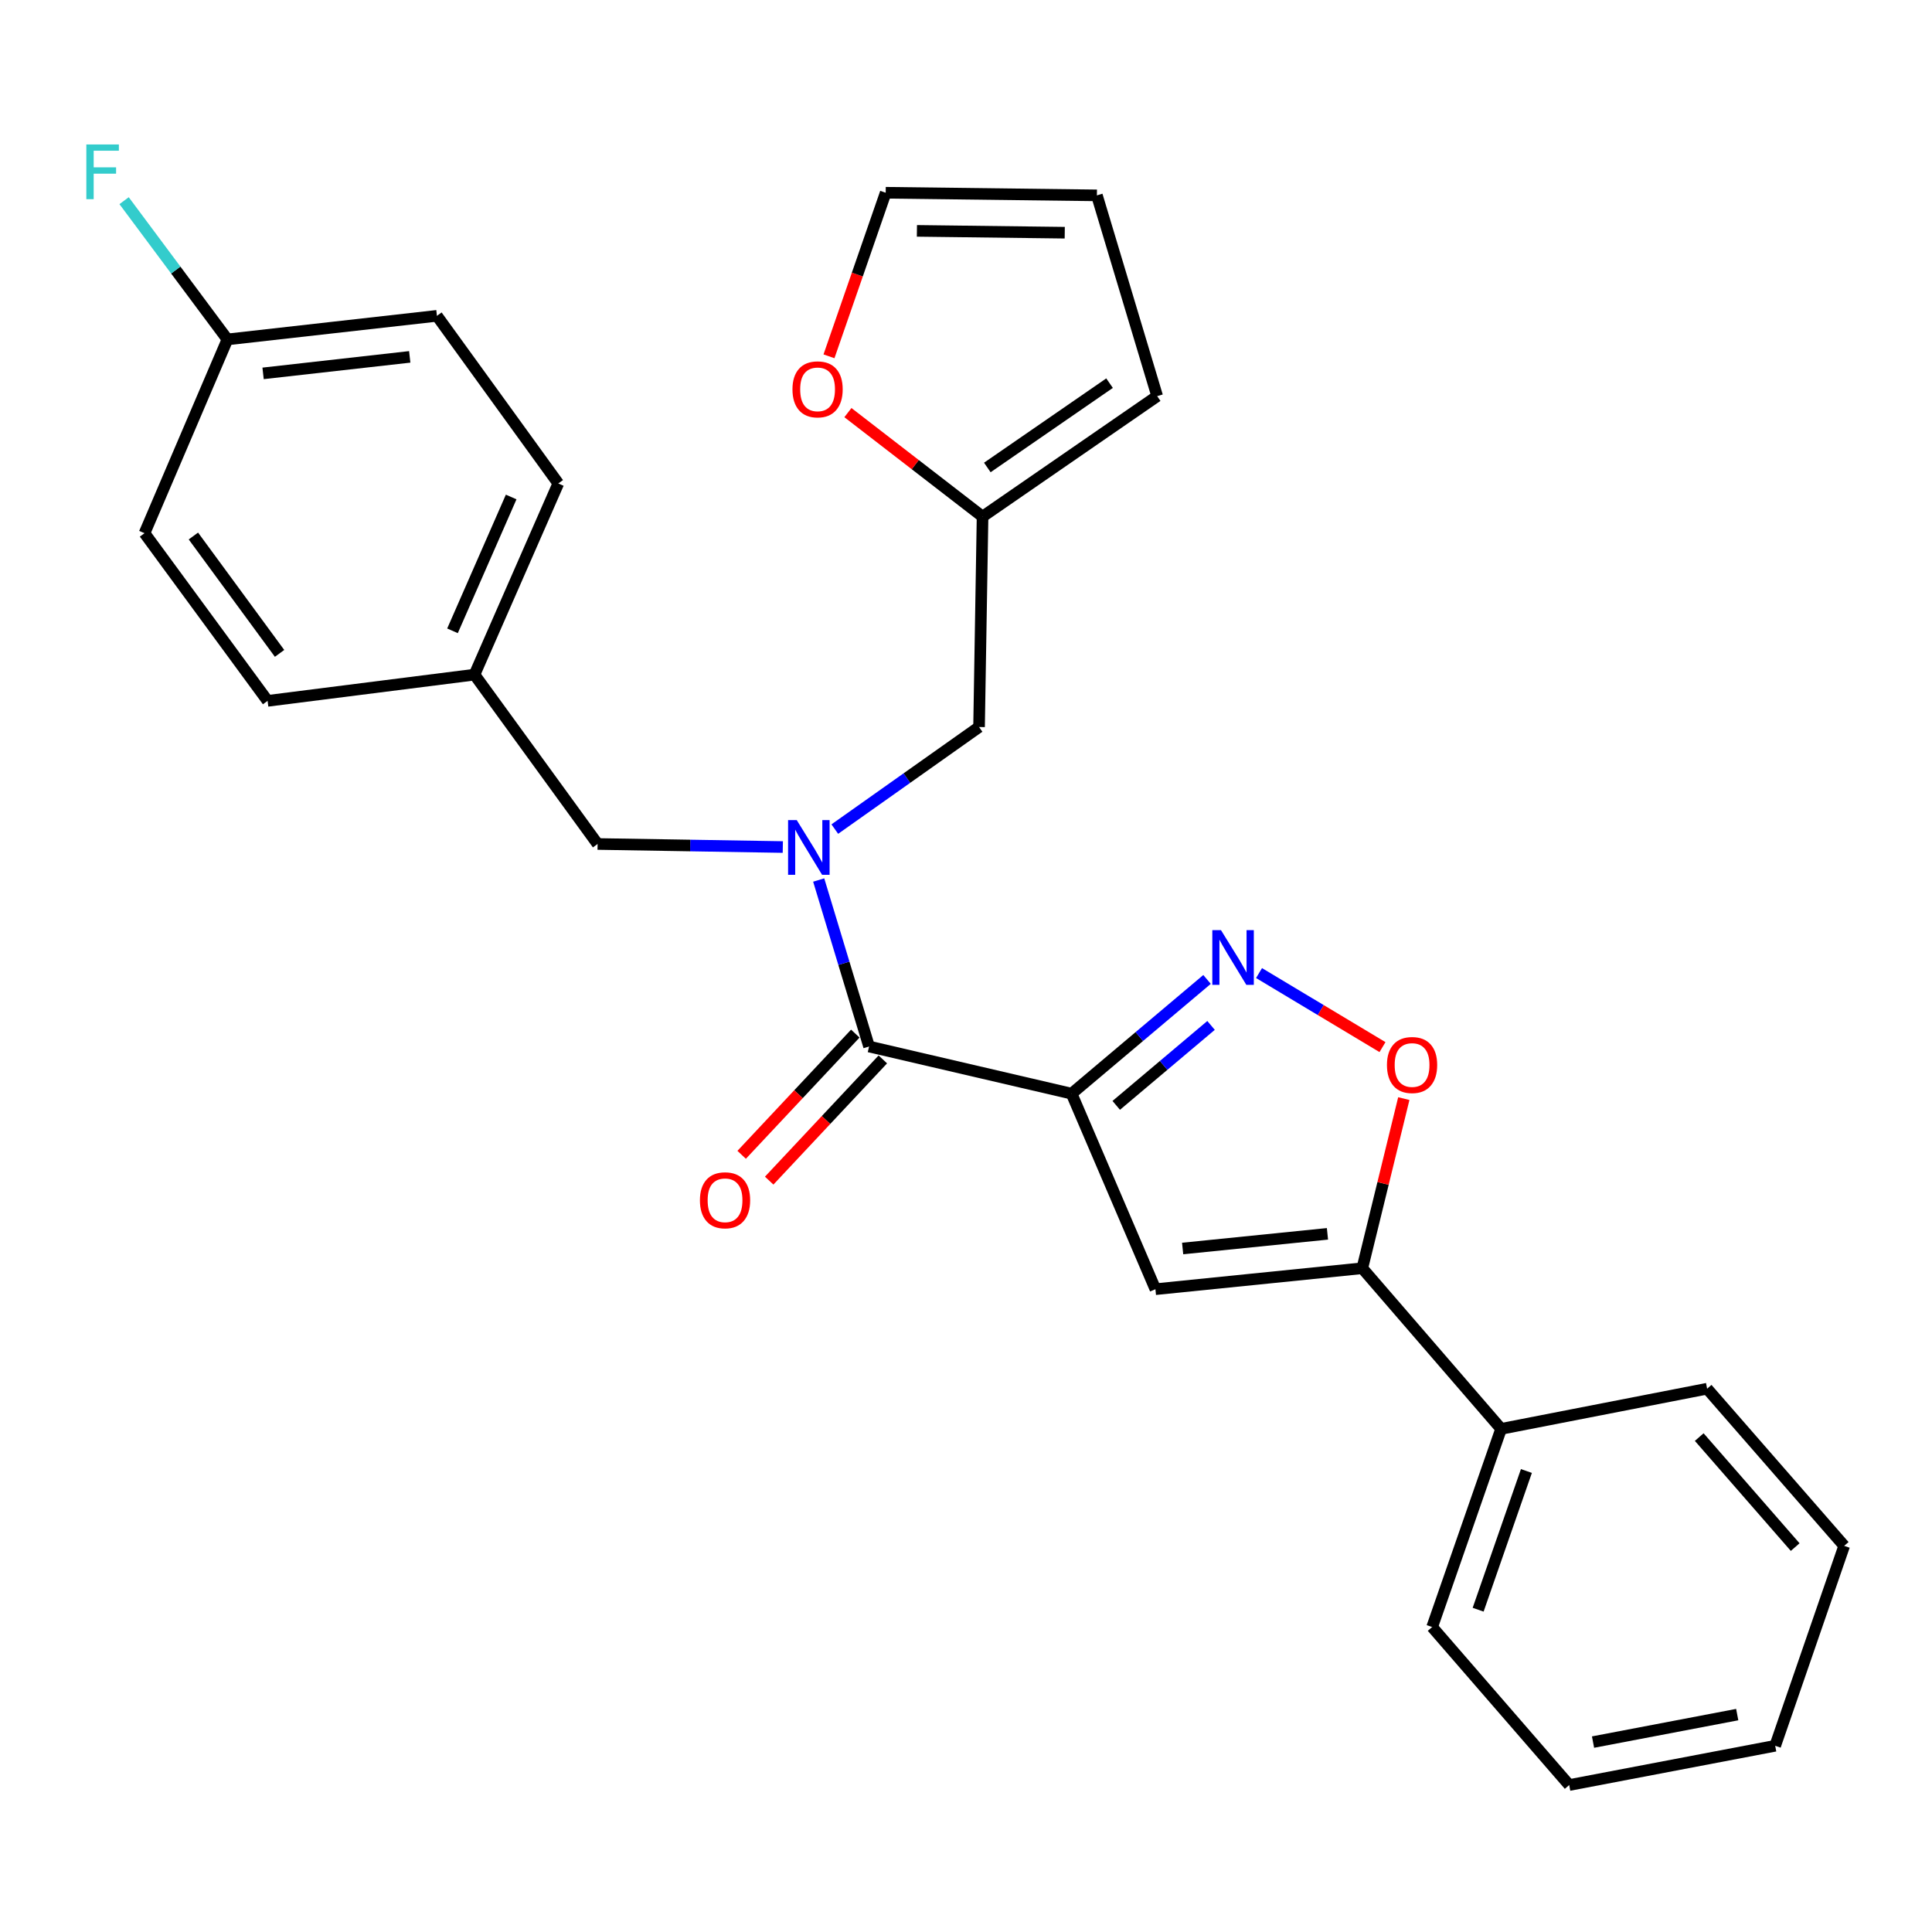 <?xml version='1.0' encoding='iso-8859-1'?>
<svg version='1.1' baseProfile='full'
              xmlns='http://www.w3.org/2000/svg'
                      xmlns:rdkit='http://www.rdkit.org/xml'
                      xmlns:xlink='http://www.w3.org/1999/xlink'
                  xml:space='preserve'
width='1000px' height='1000px' viewBox='0 0 1000 1000'>
<!-- END OF HEADER -->
<rect style='opacity:1.0;fill:#FFFFFF;stroke:none' width='1000' height='1000' x='0' y='0'> </rect>
<path class='bond-0' d='M 554.656,566.076 L 589.708,536.516' style='fill:none;fill-rule:evenodd;stroke:#000000;stroke-width:6px;stroke-linecap:butt;stroke-linejoin:miter;stroke-opacity:1' />
<path class='bond-0' d='M 589.708,536.516 L 624.761,506.957' style='fill:none;fill-rule:evenodd;stroke:#0000FF;stroke-width:6px;stroke-linecap:butt;stroke-linejoin:miter;stroke-opacity:1' />
<path class='bond-0' d='M 577.763,572.14 L 602.3,551.449' style='fill:none;fill-rule:evenodd;stroke:#000000;stroke-width:6px;stroke-linecap:butt;stroke-linejoin:miter;stroke-opacity:1' />
<path class='bond-0' d='M 602.3,551.449 L 626.837,530.757' style='fill:none;fill-rule:evenodd;stroke:#0000FF;stroke-width:6px;stroke-linecap:butt;stroke-linejoin:miter;stroke-opacity:1' />
<path class='bond-1' d='M 554.656,566.076 L 598.04,667.288' style='fill:none;fill-rule:evenodd;stroke:#000000;stroke-width:6px;stroke-linecap:butt;stroke-linejoin:miter;stroke-opacity:1' />
<path class='bond-2' d='M 554.656,566.076 L 449.83,541.671' style='fill:none;fill-rule:evenodd;stroke:#000000;stroke-width:6px;stroke-linecap:butt;stroke-linejoin:miter;stroke-opacity:1' />
<path class='bond-5' d='M 651.675,503.657 L 683.625,522.82' style='fill:none;fill-rule:evenodd;stroke:#0000FF;stroke-width:6px;stroke-linecap:butt;stroke-linejoin:miter;stroke-opacity:1' />
<path class='bond-5' d='M 683.625,522.82 L 715.575,541.984' style='fill:none;fill-rule:evenodd;stroke:#FF0000;stroke-width:6px;stroke-linecap:butt;stroke-linejoin:miter;stroke-opacity:1' />
<path class='bond-4' d='M 598.04,667.288 L 705.123,656.437' style='fill:none;fill-rule:evenodd;stroke:#000000;stroke-width:6px;stroke-linecap:butt;stroke-linejoin:miter;stroke-opacity:1' />
<path class='bond-4' d='M 612.133,646.227 L 687.091,638.631' style='fill:none;fill-rule:evenodd;stroke:#000000;stroke-width:6px;stroke-linecap:butt;stroke-linejoin:miter;stroke-opacity:1' />
<path class='bond-3' d='M 449.83,541.671 L 436.791,498.584' style='fill:none;fill-rule:evenodd;stroke:#000000;stroke-width:6px;stroke-linecap:butt;stroke-linejoin:miter;stroke-opacity:1' />
<path class='bond-3' d='M 436.791,498.584 L 423.753,455.497' style='fill:none;fill-rule:evenodd;stroke:#0000FF;stroke-width:6px;stroke-linecap:butt;stroke-linejoin:miter;stroke-opacity:1' />
<path class='bond-10' d='M 442.705,534.991 L 413.293,566.36' style='fill:none;fill-rule:evenodd;stroke:#000000;stroke-width:6px;stroke-linecap:butt;stroke-linejoin:miter;stroke-opacity:1' />
<path class='bond-10' d='M 413.293,566.36 L 383.88,597.729' style='fill:none;fill-rule:evenodd;stroke:#FF0000;stroke-width:6px;stroke-linecap:butt;stroke-linejoin:miter;stroke-opacity:1' />
<path class='bond-10' d='M 456.954,548.351 L 427.542,579.72' style='fill:none;fill-rule:evenodd;stroke:#000000;stroke-width:6px;stroke-linecap:butt;stroke-linejoin:miter;stroke-opacity:1' />
<path class='bond-10' d='M 427.542,579.72 L 398.129,611.089' style='fill:none;fill-rule:evenodd;stroke:#FF0000;stroke-width:6px;stroke-linecap:butt;stroke-linejoin:miter;stroke-opacity:1' />
<path class='bond-7' d='M 432.092,429.137 L 469.424,402.721' style='fill:none;fill-rule:evenodd;stroke:#0000FF;stroke-width:6px;stroke-linecap:butt;stroke-linejoin:miter;stroke-opacity:1' />
<path class='bond-7' d='M 469.424,402.721 L 506.757,376.304' style='fill:none;fill-rule:evenodd;stroke:#000000;stroke-width:6px;stroke-linecap:butt;stroke-linejoin:miter;stroke-opacity:1' />
<path class='bond-8' d='M 405.179,438.424 L 357.246,437.635' style='fill:none;fill-rule:evenodd;stroke:#0000FF;stroke-width:6px;stroke-linecap:butt;stroke-linejoin:miter;stroke-opacity:1' />
<path class='bond-8' d='M 357.246,437.635 L 309.313,436.845' style='fill:none;fill-rule:evenodd;stroke:#000000;stroke-width:6px;stroke-linecap:butt;stroke-linejoin:miter;stroke-opacity:1' />
<path class='bond-11' d='M 705.123,656.437 L 776.971,739.581' style='fill:none;fill-rule:evenodd;stroke:#000000;stroke-width:6px;stroke-linecap:butt;stroke-linejoin:miter;stroke-opacity:1' />
<path class='bond-27' d='M 705.123,656.437 L 715.866,612.536' style='fill:none;fill-rule:evenodd;stroke:#000000;stroke-width:6px;stroke-linecap:butt;stroke-linejoin:miter;stroke-opacity:1' />
<path class='bond-27' d='M 715.866,612.536 L 726.609,568.635' style='fill:none;fill-rule:evenodd;stroke:#FF0000;stroke-width:6px;stroke-linecap:butt;stroke-linejoin:miter;stroke-opacity:1' />
<path class='bond-6' d='M 508.569,267.398 L 506.757,376.304' style='fill:none;fill-rule:evenodd;stroke:#000000;stroke-width:6px;stroke-linecap:butt;stroke-linejoin:miter;stroke-opacity:1' />
<path class='bond-9' d='M 508.569,267.398 L 473.722,240.483' style='fill:none;fill-rule:evenodd;stroke:#000000;stroke-width:6px;stroke-linecap:butt;stroke-linejoin:miter;stroke-opacity:1' />
<path class='bond-9' d='M 473.722,240.483 L 438.876,213.567' style='fill:none;fill-rule:evenodd;stroke:#FF0000;stroke-width:6px;stroke-linecap:butt;stroke-linejoin:miter;stroke-opacity:1' />
<path class='bond-12' d='M 508.569,267.398 L 598.952,205.045' style='fill:none;fill-rule:evenodd;stroke:#000000;stroke-width:6px;stroke-linecap:butt;stroke-linejoin:miter;stroke-opacity:1' />
<path class='bond-12' d='M 511.035,241.967 L 574.302,198.32' style='fill:none;fill-rule:evenodd;stroke:#000000;stroke-width:6px;stroke-linecap:butt;stroke-linejoin:miter;stroke-opacity:1' />
<path class='bond-15' d='M 309.313,436.845 L 245.593,349.197' style='fill:none;fill-rule:evenodd;stroke:#000000;stroke-width:6px;stroke-linecap:butt;stroke-linejoin:miter;stroke-opacity:1' />
<path class='bond-13' d='M 429.077,184.432 L 443.756,142.098' style='fill:none;fill-rule:evenodd;stroke:#FF0000;stroke-width:6px;stroke-linecap:butt;stroke-linejoin:miter;stroke-opacity:1' />
<path class='bond-13' d='M 443.756,142.098 L 458.435,99.764' style='fill:none;fill-rule:evenodd;stroke:#000000;stroke-width:6px;stroke-linecap:butt;stroke-linejoin:miter;stroke-opacity:1' />
<path class='bond-22' d='M 776.971,739.581 L 741.28,842.15' style='fill:none;fill-rule:evenodd;stroke:#000000;stroke-width:6px;stroke-linecap:butt;stroke-linejoin:miter;stroke-opacity:1' />
<path class='bond-22' d='M 790.065,761.386 L 765.082,833.184' style='fill:none;fill-rule:evenodd;stroke:#000000;stroke-width:6px;stroke-linecap:butt;stroke-linejoin:miter;stroke-opacity:1' />
<path class='bond-23' d='M 776.971,739.581 L 883.598,718.79' style='fill:none;fill-rule:evenodd;stroke:#000000;stroke-width:6px;stroke-linecap:butt;stroke-linejoin:miter;stroke-opacity:1' />
<path class='bond-14' d='M 598.952,205.045 L 567.753,101.12' style='fill:none;fill-rule:evenodd;stroke:#000000;stroke-width:6px;stroke-linecap:butt;stroke-linejoin:miter;stroke-opacity:1' />
<path class='bond-29' d='M 458.435,99.764 L 567.753,101.12' style='fill:none;fill-rule:evenodd;stroke:#000000;stroke-width:6px;stroke-linecap:butt;stroke-linejoin:miter;stroke-opacity:1' />
<path class='bond-29' d='M 474.59,119.499 L 551.113,120.448' style='fill:none;fill-rule:evenodd;stroke:#000000;stroke-width:6px;stroke-linecap:butt;stroke-linejoin:miter;stroke-opacity:1' />
<path class='bond-18' d='M 245.593,349.197 L 138.51,362.762' style='fill:none;fill-rule:evenodd;stroke:#000000;stroke-width:6px;stroke-linecap:butt;stroke-linejoin:miter;stroke-opacity:1' />
<path class='bond-19' d='M 245.593,349.197 L 288.977,250.242' style='fill:none;fill-rule:evenodd;stroke:#000000;stroke-width:6px;stroke-linecap:butt;stroke-linejoin:miter;stroke-opacity:1' />
<path class='bond-19' d='M 234.212,326.511 L 264.581,257.242' style='fill:none;fill-rule:evenodd;stroke:#000000;stroke-width:6px;stroke-linecap:butt;stroke-linejoin:miter;stroke-opacity:1' />
<path class='bond-16' d='M 117.719,175.681 L 226.158,163.473' style='fill:none;fill-rule:evenodd;stroke:#000000;stroke-width:6px;stroke-linecap:butt;stroke-linejoin:miter;stroke-opacity:1' />
<path class='bond-16' d='M 136.17,193.26 L 212.077,184.715' style='fill:none;fill-rule:evenodd;stroke:#000000;stroke-width:6px;stroke-linecap:butt;stroke-linejoin:miter;stroke-opacity:1' />
<path class='bond-17' d='M 117.719,175.681 L 90.976,139.775' style='fill:none;fill-rule:evenodd;stroke:#000000;stroke-width:6px;stroke-linecap:butt;stroke-linejoin:miter;stroke-opacity:1' />
<path class='bond-17' d='M 90.976,139.775 L 64.233,103.87' style='fill:none;fill-rule:evenodd;stroke:#33CCCC;stroke-width:6px;stroke-linecap:butt;stroke-linejoin:miter;stroke-opacity:1' />
<path class='bond-28' d='M 117.719,175.681 L 74.801,275.982' style='fill:none;fill-rule:evenodd;stroke:#000000;stroke-width:6px;stroke-linecap:butt;stroke-linejoin:miter;stroke-opacity:1' />
<path class='bond-20' d='M 138.51,362.762 L 74.801,275.982' style='fill:none;fill-rule:evenodd;stroke:#000000;stroke-width:6px;stroke-linecap:butt;stroke-linejoin:miter;stroke-opacity:1' />
<path class='bond-20' d='M 144.699,338.185 L 100.102,277.44' style='fill:none;fill-rule:evenodd;stroke:#000000;stroke-width:6px;stroke-linecap:butt;stroke-linejoin:miter;stroke-opacity:1' />
<path class='bond-21' d='M 288.977,250.242 L 226.158,163.473' style='fill:none;fill-rule:evenodd;stroke:#000000;stroke-width:6px;stroke-linecap:butt;stroke-linejoin:miter;stroke-opacity:1' />
<path class='bond-25' d='M 741.28,842.15 L 812.217,923.938' style='fill:none;fill-rule:evenodd;stroke:#000000;stroke-width:6px;stroke-linecap:butt;stroke-linejoin:miter;stroke-opacity:1' />
<path class='bond-24' d='M 883.598,718.79 L 954.545,800.133' style='fill:none;fill-rule:evenodd;stroke:#000000;stroke-width:6px;stroke-linecap:butt;stroke-linejoin:miter;stroke-opacity:1' />
<path class='bond-24' d='M 879.52,743.83 L 929.183,800.77' style='fill:none;fill-rule:evenodd;stroke:#000000;stroke-width:6px;stroke-linecap:butt;stroke-linejoin:miter;stroke-opacity:1' />
<path class='bond-26' d='M 954.545,800.133 L 918.833,903.613' style='fill:none;fill-rule:evenodd;stroke:#000000;stroke-width:6px;stroke-linecap:butt;stroke-linejoin:miter;stroke-opacity:1' />
<path class='bond-30' d='M 812.217,923.938 L 918.833,903.613' style='fill:none;fill-rule:evenodd;stroke:#000000;stroke-width:6px;stroke-linecap:butt;stroke-linejoin:miter;stroke-opacity:1' />
<path class='bond-30' d='M 824.551,901.702 L 899.183,887.474' style='fill:none;fill-rule:evenodd;stroke:#000000;stroke-width:6px;stroke-linecap:butt;stroke-linejoin:miter;stroke-opacity:1' />
<path  class='atom-1' d='M 631.974 481.435
L 641.254 496.435
Q 642.174 497.915, 643.654 500.595
Q 645.134 503.275, 645.214 503.435
L 645.214 481.435
L 648.974 481.435
L 648.974 509.755
L 645.094 509.755
L 635.134 493.355
Q 633.974 491.435, 632.734 489.235
Q 631.534 487.035, 631.174 486.355
L 631.174 509.755
L 627.494 509.755
L 627.494 481.435
L 631.974 481.435
' fill='#0000FF'/>
<path  class='atom-4' d='M 412.393 424.486
L 421.673 439.486
Q 422.593 440.966, 424.073 443.646
Q 425.553 446.326, 425.633 446.486
L 425.633 424.486
L 429.393 424.486
L 429.393 452.806
L 425.513 452.806
L 415.553 436.406
Q 414.393 434.486, 413.153 432.286
Q 411.953 430.086, 411.593 429.406
L 411.593 452.806
L 407.913 452.806
L 407.913 424.486
L 412.393 424.486
' fill='#0000FF'/>
<path  class='atom-6' d='M 717.884 551.246
Q 717.884 544.446, 721.244 540.646
Q 724.604 536.846, 730.884 536.846
Q 737.164 536.846, 740.524 540.646
Q 743.884 544.446, 743.884 551.246
Q 743.884 558.126, 740.484 562.046
Q 737.084 565.926, 730.884 565.926
Q 724.644 565.926, 721.244 562.046
Q 717.884 558.166, 717.884 551.246
M 730.884 562.726
Q 735.204 562.726, 737.524 559.846
Q 739.884 556.926, 739.884 551.246
Q 739.884 545.686, 737.524 542.886
Q 735.204 540.046, 730.884 540.046
Q 726.564 540.046, 724.204 542.846
Q 721.884 545.646, 721.884 551.246
Q 721.884 556.966, 724.204 559.846
Q 726.564 562.726, 730.884 562.726
' fill='#FF0000'/>
<path  class='atom-10' d='M 410.178 201.523
Q 410.178 194.723, 413.538 190.923
Q 416.898 187.123, 423.178 187.123
Q 429.458 187.123, 432.818 190.923
Q 436.178 194.723, 436.178 201.523
Q 436.178 208.403, 432.778 212.323
Q 429.378 216.203, 423.178 216.203
Q 416.938 216.203, 413.538 212.323
Q 410.178 208.443, 410.178 201.523
M 423.178 213.003
Q 427.498 213.003, 429.818 210.123
Q 432.178 207.203, 432.178 201.523
Q 432.178 195.963, 429.818 193.163
Q 427.498 190.323, 423.178 190.323
Q 418.858 190.323, 416.498 193.123
Q 414.178 195.923, 414.178 201.523
Q 414.178 207.243, 416.498 210.123
Q 418.858 213.003, 423.178 213.003
' fill='#FF0000'/>
<path  class='atom-11' d='M 362.28 621.26
Q 362.28 614.46, 365.64 610.66
Q 369 606.86, 375.28 606.86
Q 381.56 606.86, 384.92 610.66
Q 388.28 614.46, 388.28 621.26
Q 388.28 628.14, 384.88 632.06
Q 381.48 635.94, 375.28 635.94
Q 369.04 635.94, 365.64 632.06
Q 362.28 628.18, 362.28 621.26
M 375.28 632.74
Q 379.6 632.74, 381.92 629.86
Q 384.28 626.94, 384.28 621.26
Q 384.28 615.7, 381.92 612.9
Q 379.6 610.06, 375.28 610.06
Q 370.96 610.06, 368.6 612.86
Q 366.28 615.66, 366.28 621.26
Q 366.28 626.98, 368.6 629.86
Q 370.96 632.74, 375.28 632.74
' fill='#FF0000'/>
<path  class='atom-18' d='M 44.689 74.774
L 61.529 74.774
L 61.529 78.014
L 48.489 78.014
L 48.489 86.614
L 60.089 86.614
L 60.089 89.894
L 48.489 89.894
L 48.489 103.094
L 44.689 103.094
L 44.689 74.774
' fill='#33CCCC'/>
</svg>
